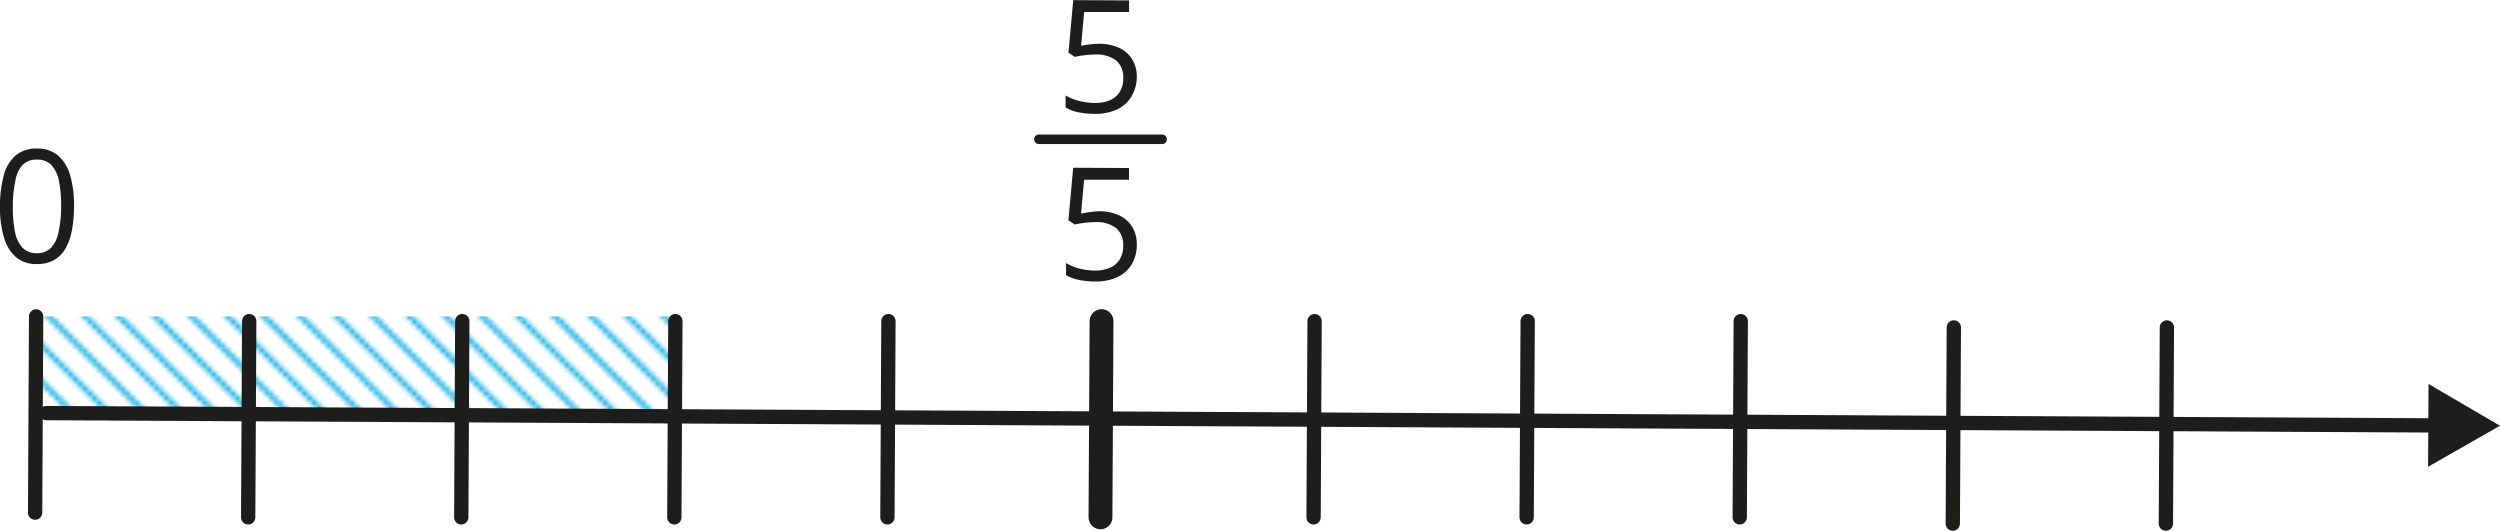 <svg xmlns="http://www.w3.org/2000/svg" xmlns:xlink="http://www.w3.org/1999/xlink" width="184.83mm" height="39.24mm" viewBox="0 0 523.93 111.23"><defs><style>.cls-1,.cls-2,.cls-4,.cls-6{fill:none;}.cls-2{stroke:#10ade3;stroke-miterlimit:10;}.cls-3{fill:url(#lines-3_2);}.cls-4,.cls-6,.cls-7{stroke:#1d1d1b;stroke-linecap:round;stroke-linejoin:round;}.cls-4{stroke-width:3px;}.cls-5{fill:#1d1d1b;}.cls-6{stroke-width:5px;}.cls-7{fill:#fff;stroke-width:2px;}</style><pattern id="lines-3_2" data-name="lines-3 2" width="167" height="167" patternTransform="translate(-20.67 193.96)" patternUnits="userSpaceOnUse" viewBox="0 0 167 167"><rect class="cls-1" width="167" height="167"/><rect class="cls-1" width="167" height="167"/><line class="cls-2" x1="81.24" y1="-91.98" x2="248.05" y2="74.83"/><line class="cls-2" x1="88.86" y1="-91.98" x2="265.33" y2="84.49"/><line class="cls-2" x1="96.48" y1="-91.98" x2="272.95" y2="84.49"/><line class="cls-2" x1="104.09" y1="-91.98" x2="280.57" y2="84.49"/><line class="cls-2" x1="111.71" y1="-91.98" x2="288.19" y2="84.49"/><line class="cls-2" x1="119.33" y1="-91.98" x2="295.8" y2="84.49"/><line class="cls-2" x1="126.94" y1="-91.98" x2="303.42" y2="84.49"/><line class="cls-2" x1="134.56" y1="-91.98" x2="311.04" y2="84.49"/><line class="cls-2" x1="142.18" y1="-91.98" x2="318.65" y2="84.49"/><line class="cls-2" x1="149.8" y1="-91.98" x2="326.27" y2="84.49"/><line class="cls-2" x1="157.41" y1="-91.98" x2="333.89" y2="84.49"/><line class="cls-2" x1="165.03" y1="-91.98" x2="341.5" y2="84.49"/><line class="cls-2" x1="-85.76" y1="-91.98" x2="81.05" y2="74.83"/><line class="cls-2" x1="-78.14" y1="-91.98" x2="98.33" y2="84.49"/><line class="cls-2" x1="-70.52" y1="-91.98" x2="105.95" y2="84.49"/><line class="cls-2" x1="-62.91" y1="-91.98" x2="113.57" y2="84.49"/><line class="cls-2" x1="-55.29" y1="-91.98" x2="121.18" y2="84.49"/><line class="cls-2" x1="-47.67" y1="-91.98" x2="128.8" y2="84.49"/><line class="cls-2" x1="-40.06" y1="-91.98" x2="136.42" y2="84.49"/><line class="cls-2" x1="-32.44" y1="-91.98" x2="144.04" y2="84.49"/><line class="cls-2" x1="-24.82" y1="-91.98" x2="151.65" y2="84.49"/><line class="cls-2" x1="-17.2" y1="-91.98" x2="159.27" y2="84.49"/><line class="cls-2" x1="-9.59" y1="-91.98" x2="166.89" y2="84.49"/><line class="cls-2" x1="-1.97" y1="-91.98" x2="174.5" y2="84.49"/><line class="cls-2" x1="5.65" y1="-91.98" x2="182.12" y2="84.49"/><line class="cls-2" x1="13.26" y1="-91.98" x2="189.74" y2="84.49"/><line class="cls-2" x1="20.88" y1="-91.98" x2="197.35" y2="84.49"/><line class="cls-2" x1="28.5" y1="-91.98" x2="204.97" y2="84.49"/><line class="cls-2" x1="36.11" y1="-91.98" x2="212.59" y2="84.49"/><line class="cls-2" x1="43.73" y1="-91.98" x2="220.21" y2="84.49"/><line class="cls-2" x1="51.35" y1="-91.98" x2="227.82" y2="84.49"/><line class="cls-2" x1="58.97" y1="-91.98" x2="235.44" y2="84.49"/><line class="cls-2" x1="66.58" y1="-91.98" x2="243.06" y2="84.49"/><line class="cls-2" x1="74.2" y1="-91.98" x2="250.67" y2="84.49"/><line class="cls-2" x1="-176.59" y1="-91.98" x2="-0.11" y2="84.49"/><line class="cls-2" x1="-168.97" y1="-91.98" x2="7.5" y2="84.49"/><line class="cls-2" x1="-161.35" y1="-91.98" x2="15.12" y2="84.49"/><line class="cls-2" x1="-153.74" y1="-91.98" x2="22.74" y2="84.49"/><line class="cls-2" x1="-146.12" y1="-91.98" x2="30.35" y2="84.49"/><line class="cls-2" x1="-138.5" y1="-91.98" x2="37.97" y2="84.49"/><line class="cls-2" x1="-130.89" y1="-91.98" x2="45.59" y2="84.49"/><line class="cls-2" x1="-123.27" y1="-91.98" x2="53.21" y2="84.49"/><line class="cls-2" x1="-115.65" y1="-91.98" x2="60.82" y2="84.49"/><line class="cls-2" x1="-108.04" y1="-91.98" x2="68.44" y2="84.49"/><line class="cls-2" x1="-100.42" y1="-91.98" x2="76.06" y2="84.49"/><line class="cls-2" x1="-92.8" y1="-91.98" x2="83.67" y2="84.49"/><line class="cls-2" x1="81.24" y1="75.02" x2="248.05" y2="241.83"/><line class="cls-2" x1="88.86" y1="75.02" x2="265.33" y2="251.49"/><line class="cls-2" x1="96.48" y1="75.02" x2="272.95" y2="251.49"/><line class="cls-2" x1="104.09" y1="75.02" x2="280.57" y2="251.49"/><line class="cls-2" x1="111.71" y1="75.02" x2="288.19" y2="251.49"/><line class="cls-2" x1="119.33" y1="75.02" x2="295.8" y2="251.49"/><line class="cls-2" x1="126.94" y1="75.02" x2="303.42" y2="251.49"/><line class="cls-2" x1="134.56" y1="75.02" x2="311.04" y2="251.49"/><line class="cls-2" x1="142.18" y1="75.02" x2="318.65" y2="251.49"/><line class="cls-2" x1="149.8" y1="75.02" x2="326.27" y2="251.49"/><line class="cls-2" x1="157.41" y1="75.02" x2="333.89" y2="251.49"/><line class="cls-2" x1="165.03" y1="75.02" x2="341.5" y2="251.49"/><line class="cls-2" x1="-85.76" y1="75.02" x2="81.05" y2="241.83"/><line class="cls-2" x1="-78.14" y1="75.02" x2="98.33" y2="251.49"/><line class="cls-2" x1="-70.52" y1="75.02" x2="105.95" y2="251.49"/><line class="cls-2" x1="-62.91" y1="75.02" x2="113.57" y2="251.49"/><line class="cls-2" x1="-55.29" y1="75.02" x2="121.18" y2="251.49"/><line class="cls-2" x1="-47.67" y1="75.02" x2="128.8" y2="251.49"/><line class="cls-2" x1="-40.06" y1="75.02" x2="136.42" y2="251.49"/><line class="cls-2" x1="-32.44" y1="75.02" x2="144.04" y2="251.49"/><line class="cls-2" x1="-24.82" y1="75.02" x2="151.65" y2="251.49"/><line class="cls-2" x1="-17.2" y1="75.02" x2="159.27" y2="251.49"/><line class="cls-2" x1="-9.59" y1="75.02" x2="166.89" y2="251.49"/><line class="cls-2" x1="-1.97" y1="75.02" x2="174.5" y2="251.49"/><line class="cls-2" x1="5.65" y1="75.02" x2="182.12" y2="251.49"/><line class="cls-2" x1="13.26" y1="75.02" x2="189.74" y2="251.49"/><line class="cls-2" x1="20.88" y1="75.02" x2="197.35" y2="251.49"/><line class="cls-2" x1="28.5" y1="75.02" x2="204.97" y2="251.49"/><line class="cls-2" x1="36.11" y1="75.02" x2="212.59" y2="251.49"/><line class="cls-2" x1="43.73" y1="75.02" x2="220.21" y2="251.49"/><line class="cls-2" x1="51.35" y1="75.02" x2="227.82" y2="251.49"/><line class="cls-2" x1="58.97" y1="75.02" x2="235.44" y2="251.49"/><line class="cls-2" x1="66.58" y1="75.02" x2="243.06" y2="251.49"/><line class="cls-2" x1="74.2" y1="75.02" x2="250.67" y2="251.49"/><line class="cls-2" x1="-176.59" y1="75.02" x2="-0.11" y2="251.49"/><line class="cls-2" x1="-168.97" y1="75.02" x2="7.5" y2="251.49"/><line class="cls-2" x1="-161.35" y1="75.02" x2="15.12" y2="251.49"/><line class="cls-2" x1="-153.74" y1="75.02" x2="22.74" y2="251.49"/><line class="cls-2" x1="-146.12" y1="75.02" x2="30.35" y2="251.49"/><line class="cls-2" x1="-138.5" y1="75.02" x2="37.97" y2="251.49"/><line class="cls-2" x1="-130.89" y1="75.02" x2="45.59" y2="251.49"/><line class="cls-2" x1="-123.27" y1="75.02" x2="53.21" y2="251.49"/><line class="cls-2" x1="-115.65" y1="75.02" x2="60.82" y2="251.49"/><line class="cls-2" x1="-108.04" y1="75.02" x2="68.44" y2="251.49"/><line class="cls-2" x1="-100.42" y1="75.02" x2="76.06" y2="251.49"/><line class="cls-2" x1="-92.8" y1="75.02" x2="83.67" y2="251.49"/></pattern></defs><g id="Слой_2" data-name="Слой 2"><g id="Слой_1-2" data-name="Слой 1"><rect class="cls-3" x="7.57" y="66.31" width="133.96" height="20.82"/><line class="cls-4" x1="9.7" y1="86.57" x2="511.44" y2="89.16"/><polygon class="cls-5" points="508.86 97.82 523.92 89.22 508.95 80.47 508.86 97.82"/><line class="cls-4" x1="7.57" y1="66.31" x2="7.36" y2="107.43"/><line class="cls-4" x1="454.12" y1="68.62" x2="453.91" y2="109.73"/><line class="cls-4" x1="409.47" y1="68.62" x2="409.25" y2="109.73"/><line class="cls-6" x1="230.85" y1="67.3" x2="230.63" y2="108.42"/><line class="cls-4" x1="186.19" y1="67.3" x2="185.98" y2="108.42"/><line class="cls-4" x1="96.88" y1="67.3" x2="96.67" y2="108.42"/><line class="cls-4" x1="141.54" y1="67.3" x2="141.32" y2="108.42"/><line class="cls-4" x1="52.23" y1="67.3" x2="52.01" y2="108.42"/><line class="cls-4" x1="320.16" y1="67.3" x2="319.94" y2="108.42"/><line class="cls-4" x1="275.5" y1="67.3" x2="275.29" y2="108.42"/><line class="cls-4" x1="364.81" y1="67.3" x2="364.6" y2="108.42"/><path class="cls-5" d="M17.27,48a26.93,26.93,0,0,1-.46,5.11,11.77,11.77,0,0,1-1.39,3.81A6.37,6.37,0,0,1,13,59.28a7.34,7.34,0,0,1-3.56.79,6.54,6.54,0,0,1-4.33-1.45,8.5,8.5,0,0,1-2.53-4.16,22,22,0,0,1-.82-6.54,24.26,24.26,0,0,1,.8-6.47,8.28,8.28,0,0,1,2.49-4.16,6.72,6.72,0,0,1,4.51-1.43,6.62,6.62,0,0,1,4.37,1.46,8.59,8.59,0,0,1,2.54,4.17A22.28,22.28,0,0,1,17.27,48ZM4.45,47.93a25.52,25.52,0,0,0,.47,5.47,6.55,6.55,0,0,0,1.6,3.29,4.08,4.08,0,0,0,2.93,1.1,4.06,4.06,0,0,0,2.94-1.07A6.39,6.39,0,0,0,14,53.47,24.55,24.55,0,0,0,14.57,48a25.11,25.11,0,0,0-.47-5.41,6.67,6.67,0,0,0-1.59-3.29,4,4,0,0,0-3-1.12,4,4,0,0,0-3,1.09A6.45,6.45,0,0,0,5,42.52,24.76,24.76,0,0,0,4.45,47.93Z" transform="translate(-1.76 -4.73)"/><line class="cls-7" x1="217.72" y1="29.19" x2="243.55" y2="29.19"/><path class="cls-5" d="M232.06,13.9a9.86,9.86,0,0,1,4.16.83A6.21,6.21,0,0,1,239,17.1a6.91,6.91,0,0,1,1,3.75A8,8,0,0,1,238.84,25a6.85,6.85,0,0,1-3,2.67,10.92,10.92,0,0,1-4.7.92,17.28,17.28,0,0,1-3.41-.34,8.47,8.47,0,0,1-2.65-1V24.74a10.78,10.78,0,0,0,2.84,1.14,13.39,13.39,0,0,0,3.25.43,8,8,0,0,0,3.13-.55,4.55,4.55,0,0,0,2.1-1.73,5.31,5.31,0,0,0,.76-2.93,4.58,4.58,0,0,0-1.42-3.64,6.73,6.73,0,0,0-4.53-1.3,17.53,17.53,0,0,0-2.19.15,19.59,19.59,0,0,0-2,.34l-1.34-.89,1-11,11.7.06V7.24l-9.41,0-.64,7.09c.41-.08.94-.17,1.58-.26A16.23,16.23,0,0,1,232.06,13.9Z" transform="translate(-1.76 -4.73)"/><path class="cls-5" d="M232.06,49a10,10,0,0,1,4.16.83A6.21,6.21,0,0,1,239,52.22a6.94,6.94,0,0,1,1,3.76,8,8,0,0,1-1.07,4.15,6.85,6.85,0,0,1-3,2.67,10.77,10.77,0,0,1-4.7.92,17.28,17.28,0,0,1-3.41-.34,8.47,8.47,0,0,1-2.65-1V59.86A10.78,10.78,0,0,0,227.91,61a13.39,13.39,0,0,0,3.25.43,8,8,0,0,0,3.13-.55,4.49,4.49,0,0,0,2.1-1.73,5.29,5.29,0,0,0,.76-2.93,4.58,4.58,0,0,0-1.42-3.64,6.73,6.73,0,0,0-4.53-1.3,17.53,17.53,0,0,0-2.19.15,19.24,19.24,0,0,0-2,.35l-1.34-.9,1-11,11.7.06v2.45l-9.41,0-.64,7.09c.41-.08.94-.17,1.58-.26A18.06,18.06,0,0,1,232.06,49Z" transform="translate(-1.76 -4.73)"/></g></g></svg>